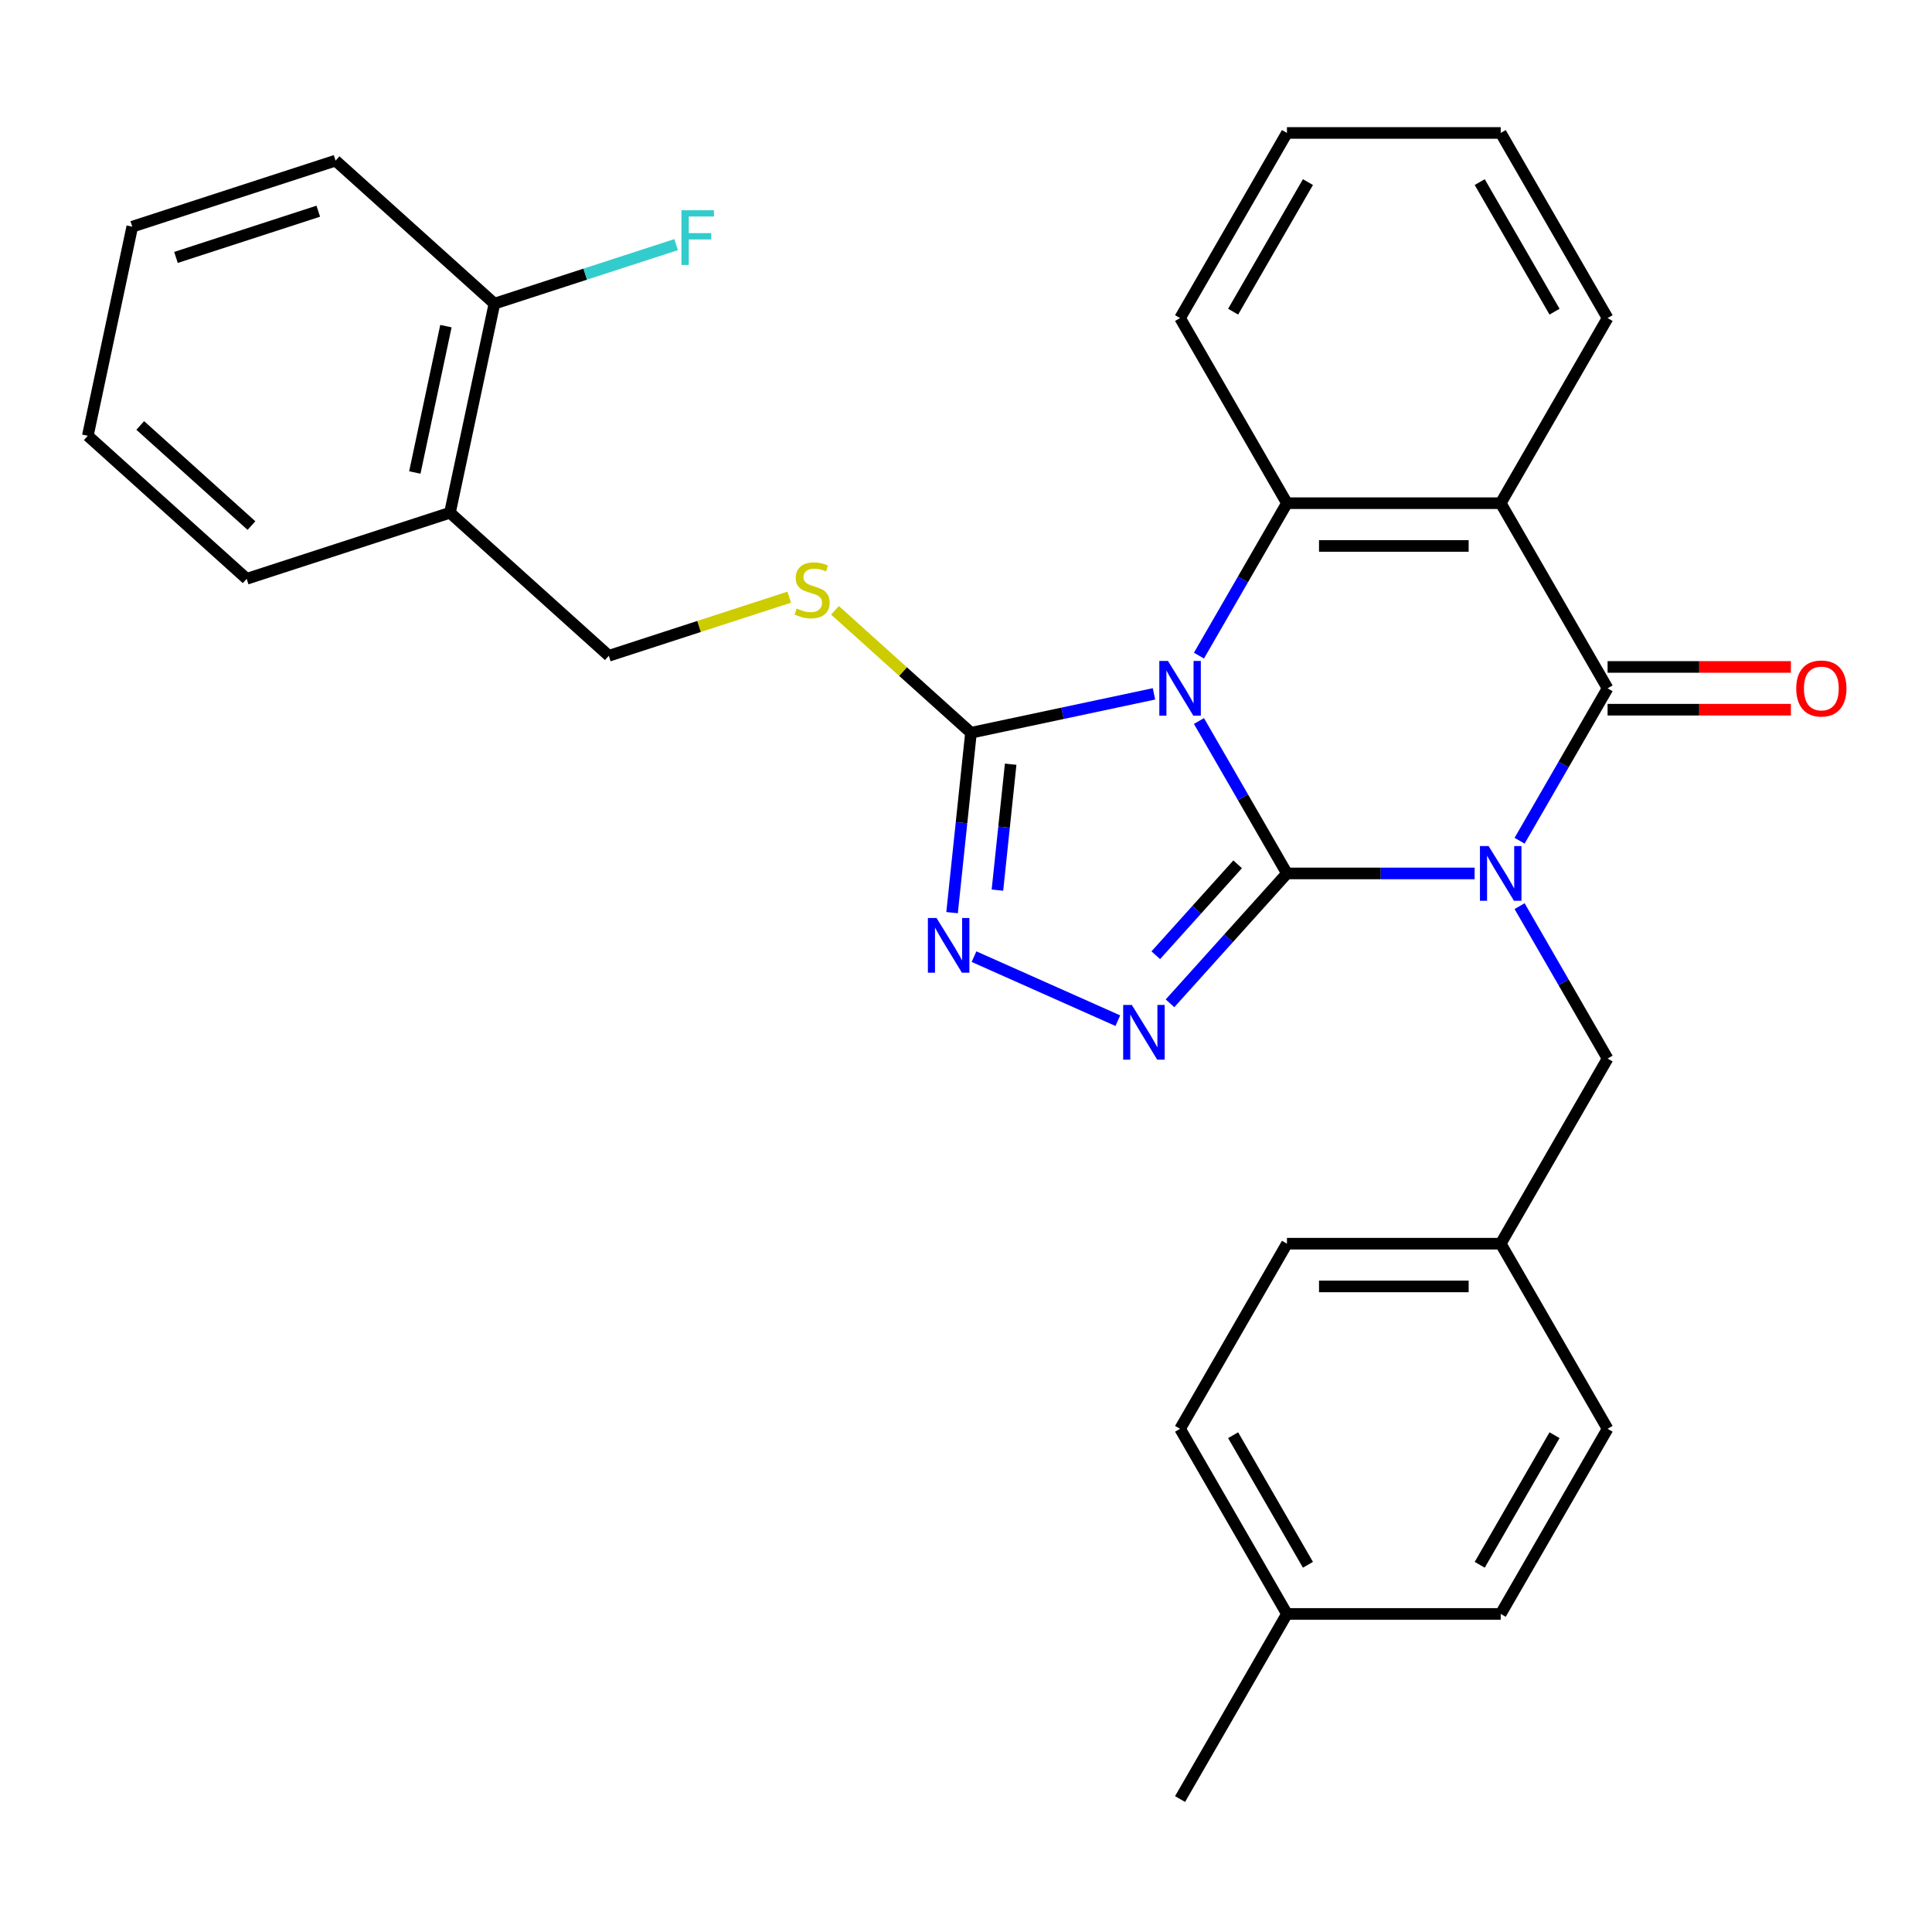 <?xml version='1.0' encoding='iso-8859-1'?>
<svg version='1.1' baseProfile='full'
              xmlns='http://www.w3.org/2000/svg'
                      xmlns:rdkit='http://www.rdkit.org/xml'
                      xmlns:xlink='http://www.w3.org/1999/xlink'
                  xml:space='preserve'
width='1000px' height='1000px' viewBox='0 0 1000 1000'>
<!-- END OF HEADER -->
<rect style='opacity:1.0;fill:#FFFFFF;stroke:none' width='1000' height='1000' x='0' y='0'> </rect>
<path class='bond-0' d='M 666.124,452.091 L 714.692,452.091' style='fill:none;fill-rule:evenodd;stroke:#000000;stroke-width:6px;stroke-linecap:butt;stroke-linejoin:miter;stroke-opacity:1' />
<path class='bond-0' d='M 714.692,452.091 L 763.26,452.091' style='fill:none;fill-rule:evenodd;stroke:#0000FF;stroke-width:6px;stroke-linecap:butt;stroke-linejoin:miter;stroke-opacity:1' />
<path class='bond-1' d='M 666.124,452.091 L 643.349,412.644' style='fill:none;fill-rule:evenodd;stroke:#000000;stroke-width:6px;stroke-linecap:butt;stroke-linejoin:miter;stroke-opacity:1' />
<path class='bond-1' d='M 643.349,412.644 L 620.575,373.198' style='fill:none;fill-rule:evenodd;stroke:#0000FF;stroke-width:6px;stroke-linecap:butt;stroke-linejoin:miter;stroke-opacity:1' />
<path class='bond-3' d='M 666.124,452.091 L 635.86,485.702' style='fill:none;fill-rule:evenodd;stroke:#000000;stroke-width:6px;stroke-linecap:butt;stroke-linejoin:miter;stroke-opacity:1' />
<path class='bond-3' d='M 635.86,485.702 L 605.596,519.314' style='fill:none;fill-rule:evenodd;stroke:#0000FF;stroke-width:6px;stroke-linecap:butt;stroke-linejoin:miter;stroke-opacity:1' />
<path class='bond-3' d='M 640.6,447.367 L 619.415,470.895' style='fill:none;fill-rule:evenodd;stroke:#000000;stroke-width:6px;stroke-linecap:butt;stroke-linejoin:miter;stroke-opacity:1' />
<path class='bond-3' d='M 619.415,470.895 L 598.23,494.423' style='fill:none;fill-rule:evenodd;stroke:#0000FF;stroke-width:6px;stroke-linecap:butt;stroke-linejoin:miter;stroke-opacity:1' />
<path class='bond-2' d='M 786.538,435.164 L 809.313,395.718' style='fill:none;fill-rule:evenodd;stroke:#0000FF;stroke-width:6px;stroke-linecap:butt;stroke-linejoin:miter;stroke-opacity:1' />
<path class='bond-2' d='M 809.313,395.718 L 832.087,356.272' style='fill:none;fill-rule:evenodd;stroke:#000000;stroke-width:6px;stroke-linecap:butt;stroke-linejoin:miter;stroke-opacity:1' />
<path class='bond-8' d='M 786.538,469.017 L 809.313,508.463' style='fill:none;fill-rule:evenodd;stroke:#0000FF;stroke-width:6px;stroke-linecap:butt;stroke-linejoin:miter;stroke-opacity:1' />
<path class='bond-8' d='M 809.313,508.463 L 832.087,547.909' style='fill:none;fill-rule:evenodd;stroke:#000000;stroke-width:6px;stroke-linecap:butt;stroke-linejoin:miter;stroke-opacity:1' />
<path class='bond-5' d='M 620.575,339.345 L 643.349,299.899' style='fill:none;fill-rule:evenodd;stroke:#0000FF;stroke-width:6px;stroke-linecap:butt;stroke-linejoin:miter;stroke-opacity:1' />
<path class='bond-5' d='M 643.349,299.899 L 666.124,260.453' style='fill:none;fill-rule:evenodd;stroke:#000000;stroke-width:6px;stroke-linecap:butt;stroke-linejoin:miter;stroke-opacity:1' />
<path class='bond-6' d='M 597.297,359.142 L 549.937,369.209' style='fill:none;fill-rule:evenodd;stroke:#0000FF;stroke-width:6px;stroke-linecap:butt;stroke-linejoin:miter;stroke-opacity:1' />
<path class='bond-6' d='M 549.937,369.209 L 502.578,379.275' style='fill:none;fill-rule:evenodd;stroke:#000000;stroke-width:6px;stroke-linecap:butt;stroke-linejoin:miter;stroke-opacity:1' />
<path class='bond-10' d='M 832.087,367.336 L 879.525,367.336' style='fill:none;fill-rule:evenodd;stroke:#000000;stroke-width:6px;stroke-linecap:butt;stroke-linejoin:miter;stroke-opacity:1' />
<path class='bond-10' d='M 879.525,367.336 L 926.963,367.336' style='fill:none;fill-rule:evenodd;stroke:#FF0000;stroke-width:6px;stroke-linecap:butt;stroke-linejoin:miter;stroke-opacity:1' />
<path class='bond-10' d='M 832.087,345.207 L 879.525,345.207' style='fill:none;fill-rule:evenodd;stroke:#000000;stroke-width:6px;stroke-linecap:butt;stroke-linejoin:miter;stroke-opacity:1' />
<path class='bond-10' d='M 879.525,345.207 L 926.963,345.207' style='fill:none;fill-rule:evenodd;stroke:#FF0000;stroke-width:6px;stroke-linecap:butt;stroke-linejoin:miter;stroke-opacity:1' />
<path class='bond-31' d='M 832.087,356.272 L 776.766,260.453' style='fill:none;fill-rule:evenodd;stroke:#000000;stroke-width:6px;stroke-linecap:butt;stroke-linejoin:miter;stroke-opacity:1' />
<path class='bond-7' d='M 578.584,528.3 L 504.149,495.16' style='fill:none;fill-rule:evenodd;stroke:#0000FF;stroke-width:6px;stroke-linecap:butt;stroke-linejoin:miter;stroke-opacity:1' />
<path class='bond-4' d='M 776.766,260.453 L 666.124,260.453' style='fill:none;fill-rule:evenodd;stroke:#000000;stroke-width:6px;stroke-linecap:butt;stroke-linejoin:miter;stroke-opacity:1' />
<path class='bond-4' d='M 760.17,282.581 L 682.72,282.581' style='fill:none;fill-rule:evenodd;stroke:#000000;stroke-width:6px;stroke-linecap:butt;stroke-linejoin:miter;stroke-opacity:1' />
<path class='bond-15' d='M 776.766,260.453 L 832.087,164.634' style='fill:none;fill-rule:evenodd;stroke:#000000;stroke-width:6px;stroke-linecap:butt;stroke-linejoin:miter;stroke-opacity:1' />
<path class='bond-16' d='M 666.124,260.453 L 610.803,164.634' style='fill:none;fill-rule:evenodd;stroke:#000000;stroke-width:6px;stroke-linecap:butt;stroke-linejoin:miter;stroke-opacity:1' />
<path class='bond-9' d='M 502.578,379.275 L 467.39,347.591' style='fill:none;fill-rule:evenodd;stroke:#000000;stroke-width:6px;stroke-linecap:butt;stroke-linejoin:miter;stroke-opacity:1' />
<path class='bond-9' d='M 467.39,347.591 L 432.201,315.907' style='fill:none;fill-rule:evenodd;stroke:#CCCC00;stroke-width:6px;stroke-linecap:butt;stroke-linejoin:miter;stroke-opacity:1' />
<path class='bond-30' d='M 502.578,379.275 L 497.685,425.83' style='fill:none;fill-rule:evenodd;stroke:#000000;stroke-width:6px;stroke-linecap:butt;stroke-linejoin:miter;stroke-opacity:1' />
<path class='bond-30' d='M 497.685,425.83 L 492.792,472.385' style='fill:none;fill-rule:evenodd;stroke:#0000FF;stroke-width:6px;stroke-linecap:butt;stroke-linejoin:miter;stroke-opacity:1' />
<path class='bond-30' d='M 523.117,395.555 L 519.692,428.143' style='fill:none;fill-rule:evenodd;stroke:#000000;stroke-width:6px;stroke-linecap:butt;stroke-linejoin:miter;stroke-opacity:1' />
<path class='bond-30' d='M 519.692,428.143 L 516.267,460.732' style='fill:none;fill-rule:evenodd;stroke:#0000FF;stroke-width:6px;stroke-linecap:butt;stroke-linejoin:miter;stroke-opacity:1' />
<path class='bond-14' d='M 832.087,547.909 L 776.766,643.728' style='fill:none;fill-rule:evenodd;stroke:#000000;stroke-width:6px;stroke-linecap:butt;stroke-linejoin:miter;stroke-opacity:1' />
<path class='bond-12' d='M 408.509,309.09 L 361.818,324.261' style='fill:none;fill-rule:evenodd;stroke:#CCCC00;stroke-width:6px;stroke-linecap:butt;stroke-linejoin:miter;stroke-opacity:1' />
<path class='bond-12' d='M 361.818,324.261 L 315.128,339.432' style='fill:none;fill-rule:evenodd;stroke:#000000;stroke-width:6px;stroke-linecap:butt;stroke-linejoin:miter;stroke-opacity:1' />
<path class='bond-11' d='M 232.905,265.397 L 315.128,339.432' style='fill:none;fill-rule:evenodd;stroke:#000000;stroke-width:6px;stroke-linecap:butt;stroke-linejoin:miter;stroke-opacity:1' />
<path class='bond-13' d='M 232.905,265.397 L 255.909,157.173' style='fill:none;fill-rule:evenodd;stroke:#000000;stroke-width:6px;stroke-linecap:butt;stroke-linejoin:miter;stroke-opacity:1' />
<path class='bond-13' d='M 214.71,244.563 L 230.813,168.806' style='fill:none;fill-rule:evenodd;stroke:#000000;stroke-width:6px;stroke-linecap:butt;stroke-linejoin:miter;stroke-opacity:1' />
<path class='bond-23' d='M 232.905,265.397 L 127.678,299.588' style='fill:none;fill-rule:evenodd;stroke:#000000;stroke-width:6px;stroke-linecap:butt;stroke-linejoin:miter;stroke-opacity:1' />
<path class='bond-17' d='M 255.909,157.173 L 302.929,141.895' style='fill:none;fill-rule:evenodd;stroke:#000000;stroke-width:6px;stroke-linecap:butt;stroke-linejoin:miter;stroke-opacity:1' />
<path class='bond-17' d='M 302.929,141.895 L 349.95,126.617' style='fill:none;fill-rule:evenodd;stroke:#33CCCC;stroke-width:6px;stroke-linecap:butt;stroke-linejoin:miter;stroke-opacity:1' />
<path class='bond-24' d='M 255.909,157.173 L 173.685,83.139' style='fill:none;fill-rule:evenodd;stroke:#000000;stroke-width:6px;stroke-linecap:butt;stroke-linejoin:miter;stroke-opacity:1' />
<path class='bond-19' d='M 776.766,643.728 L 832.087,739.547' style='fill:none;fill-rule:evenodd;stroke:#000000;stroke-width:6px;stroke-linecap:butt;stroke-linejoin:miter;stroke-opacity:1' />
<path class='bond-20' d='M 776.766,643.728 L 666.124,643.728' style='fill:none;fill-rule:evenodd;stroke:#000000;stroke-width:6px;stroke-linecap:butt;stroke-linejoin:miter;stroke-opacity:1' />
<path class='bond-20' d='M 760.17,665.857 L 682.72,665.857' style='fill:none;fill-rule:evenodd;stroke:#000000;stroke-width:6px;stroke-linecap:butt;stroke-linejoin:miter;stroke-opacity:1' />
<path class='bond-32' d='M 832.087,164.634 L 776.766,68.815' style='fill:none;fill-rule:evenodd;stroke:#000000;stroke-width:6px;stroke-linecap:butt;stroke-linejoin:miter;stroke-opacity:1' />
<path class='bond-32' d='M 804.625,161.325 L 765.9,94.252' style='fill:none;fill-rule:evenodd;stroke:#000000;stroke-width:6px;stroke-linecap:butt;stroke-linejoin:miter;stroke-opacity:1' />
<path class='bond-27' d='M 610.803,164.634 L 666.124,68.815' style='fill:none;fill-rule:evenodd;stroke:#000000;stroke-width:6px;stroke-linecap:butt;stroke-linejoin:miter;stroke-opacity:1' />
<path class='bond-27' d='M 638.265,161.325 L 676.989,94.252' style='fill:none;fill-rule:evenodd;stroke:#000000;stroke-width:6px;stroke-linecap:butt;stroke-linejoin:miter;stroke-opacity:1' />
<path class='bond-18' d='M 666.124,835.366 L 610.803,739.547' style='fill:none;fill-rule:evenodd;stroke:#000000;stroke-width:6px;stroke-linecap:butt;stroke-linejoin:miter;stroke-opacity:1' />
<path class='bond-18' d='M 676.989,809.929 L 638.265,742.856' style='fill:none;fill-rule:evenodd;stroke:#000000;stroke-width:6px;stroke-linecap:butt;stroke-linejoin:miter;stroke-opacity:1' />
<path class='bond-25' d='M 666.124,835.366 L 610.803,931.185' style='fill:none;fill-rule:evenodd;stroke:#000000;stroke-width:6px;stroke-linecap:butt;stroke-linejoin:miter;stroke-opacity:1' />
<path class='bond-33' d='M 666.124,835.366 L 776.766,835.366' style='fill:none;fill-rule:evenodd;stroke:#000000;stroke-width:6px;stroke-linecap:butt;stroke-linejoin:miter;stroke-opacity:1' />
<path class='bond-22' d='M 832.087,739.547 L 776.766,835.366' style='fill:none;fill-rule:evenodd;stroke:#000000;stroke-width:6px;stroke-linecap:butt;stroke-linejoin:miter;stroke-opacity:1' />
<path class='bond-22' d='M 804.625,742.856 L 765.9,809.929' style='fill:none;fill-rule:evenodd;stroke:#000000;stroke-width:6px;stroke-linecap:butt;stroke-linejoin:miter;stroke-opacity:1' />
<path class='bond-21' d='M 666.124,643.728 L 610.803,739.547' style='fill:none;fill-rule:evenodd;stroke:#000000;stroke-width:6px;stroke-linecap:butt;stroke-linejoin:miter;stroke-opacity:1' />
<path class='bond-28' d='M 127.678,299.588 L 45.455,225.554' style='fill:none;fill-rule:evenodd;stroke:#000000;stroke-width:6px;stroke-linecap:butt;stroke-linejoin:miter;stroke-opacity:1' />
<path class='bond-28' d='M 130.151,272.038 L 72.595,220.214' style='fill:none;fill-rule:evenodd;stroke:#000000;stroke-width:6px;stroke-linecap:butt;stroke-linejoin:miter;stroke-opacity:1' />
<path class='bond-34' d='M 173.685,83.139 L 68.458,117.329' style='fill:none;fill-rule:evenodd;stroke:#000000;stroke-width:6px;stroke-linecap:butt;stroke-linejoin:miter;stroke-opacity:1' />
<path class='bond-34' d='M 164.739,109.313 L 91.081,133.246' style='fill:none;fill-rule:evenodd;stroke:#000000;stroke-width:6px;stroke-linecap:butt;stroke-linejoin:miter;stroke-opacity:1' />
<path class='bond-26' d='M 776.766,68.815 L 666.124,68.815' style='fill:none;fill-rule:evenodd;stroke:#000000;stroke-width:6px;stroke-linecap:butt;stroke-linejoin:miter;stroke-opacity:1' />
<path class='bond-29' d='M 45.455,225.554 L 68.458,117.329' style='fill:none;fill-rule:evenodd;stroke:#000000;stroke-width:6px;stroke-linecap:butt;stroke-linejoin:miter;stroke-opacity:1' />
<path  class='atom-1' d='M 770.506 437.931
L 779.786 452.931
Q 780.706 454.411, 782.186 457.091
Q 783.666 459.771, 783.746 459.931
L 783.746 437.931
L 787.506 437.931
L 787.506 466.251
L 783.626 466.251
L 773.666 449.851
Q 772.506 447.931, 771.266 445.731
Q 770.066 443.531, 769.706 442.851
L 769.706 466.251
L 766.026 466.251
L 766.026 437.931
L 770.506 437.931
' fill='#0000FF'/>
<path  class='atom-2' d='M 604.543 342.112
L 613.823 357.112
Q 614.743 358.592, 616.223 361.272
Q 617.703 363.952, 617.783 364.112
L 617.783 342.112
L 621.543 342.112
L 621.543 370.432
L 617.663 370.432
L 607.703 354.032
Q 606.543 352.112, 605.303 349.912
Q 604.103 347.712, 603.743 347.032
L 603.743 370.432
L 600.063 370.432
L 600.063 342.112
L 604.543 342.112
' fill='#0000FF'/>
<path  class='atom-4' d='M 585.83 520.154
L 595.11 535.154
Q 596.03 536.634, 597.51 539.314
Q 598.99 541.994, 599.07 542.154
L 599.07 520.154
L 602.83 520.154
L 602.83 548.474
L 598.95 548.474
L 588.99 532.074
Q 587.83 530.154, 586.59 527.954
Q 585.39 525.754, 585.03 525.074
L 585.03 548.474
L 581.35 548.474
L 581.35 520.154
L 585.83 520.154
' fill='#0000FF'/>
<path  class='atom-8' d='M 484.753 475.151
L 494.033 490.151
Q 494.953 491.631, 496.433 494.311
Q 497.913 496.991, 497.993 497.151
L 497.993 475.151
L 501.753 475.151
L 501.753 503.471
L 497.873 503.471
L 487.913 487.071
Q 486.753 485.151, 485.513 482.951
Q 484.313 480.751, 483.953 480.071
L 483.953 503.471
L 480.273 503.471
L 480.273 475.151
L 484.753 475.151
' fill='#0000FF'/>
<path  class='atom-10' d='M 412.355 314.961
Q 412.675 315.081, 413.995 315.641
Q 415.315 316.201, 416.755 316.561
Q 418.235 316.881, 419.675 316.881
Q 422.355 316.881, 423.915 315.601
Q 425.475 314.281, 425.475 312.001
Q 425.475 310.441, 424.675 309.481
Q 423.915 308.521, 422.715 308.001
Q 421.515 307.481, 419.515 306.881
Q 416.995 306.121, 415.475 305.401
Q 413.995 304.681, 412.915 303.161
Q 411.875 301.641, 411.875 299.081
Q 411.875 295.521, 414.275 293.321
Q 416.715 291.121, 421.515 291.121
Q 424.795 291.121, 428.515 292.681
L 427.595 295.761
Q 424.195 294.361, 421.635 294.361
Q 418.875 294.361, 417.355 295.521
Q 415.835 296.641, 415.875 298.601
Q 415.875 300.121, 416.635 301.041
Q 417.435 301.961, 418.555 302.481
Q 419.715 303.001, 421.635 303.601
Q 424.195 304.401, 425.715 305.201
Q 427.235 306.001, 428.315 307.641
Q 429.435 309.241, 429.435 312.001
Q 429.435 315.921, 426.795 318.041
Q 424.195 320.121, 419.835 320.121
Q 417.315 320.121, 415.395 319.561
Q 413.515 319.041, 411.275 318.121
L 412.355 314.961
' fill='#CCCC00'/>
<path  class='atom-11' d='M 929.729 356.352
Q 929.729 349.552, 933.089 345.752
Q 936.449 341.952, 942.729 341.952
Q 949.009 341.952, 952.369 345.752
Q 955.729 349.552, 955.729 356.352
Q 955.729 363.232, 952.329 367.152
Q 948.929 371.032, 942.729 371.032
Q 936.489 371.032, 933.089 367.152
Q 929.729 363.272, 929.729 356.352
M 942.729 367.832
Q 947.049 367.832, 949.369 364.952
Q 951.729 362.032, 951.729 356.352
Q 951.729 350.792, 949.369 347.992
Q 947.049 345.152, 942.729 345.152
Q 938.409 345.152, 936.049 347.952
Q 933.729 350.752, 933.729 356.352
Q 933.729 362.072, 936.049 364.952
Q 938.409 367.832, 942.729 367.832
' fill='#FF0000'/>
<path  class='atom-18' d='M 352.716 108.823
L 369.556 108.823
L 369.556 112.063
L 356.516 112.063
L 356.516 120.663
L 368.116 120.663
L 368.116 123.943
L 356.516 123.943
L 356.516 137.143
L 352.716 137.143
L 352.716 108.823
' fill='#33CCCC'/>
</svg>
